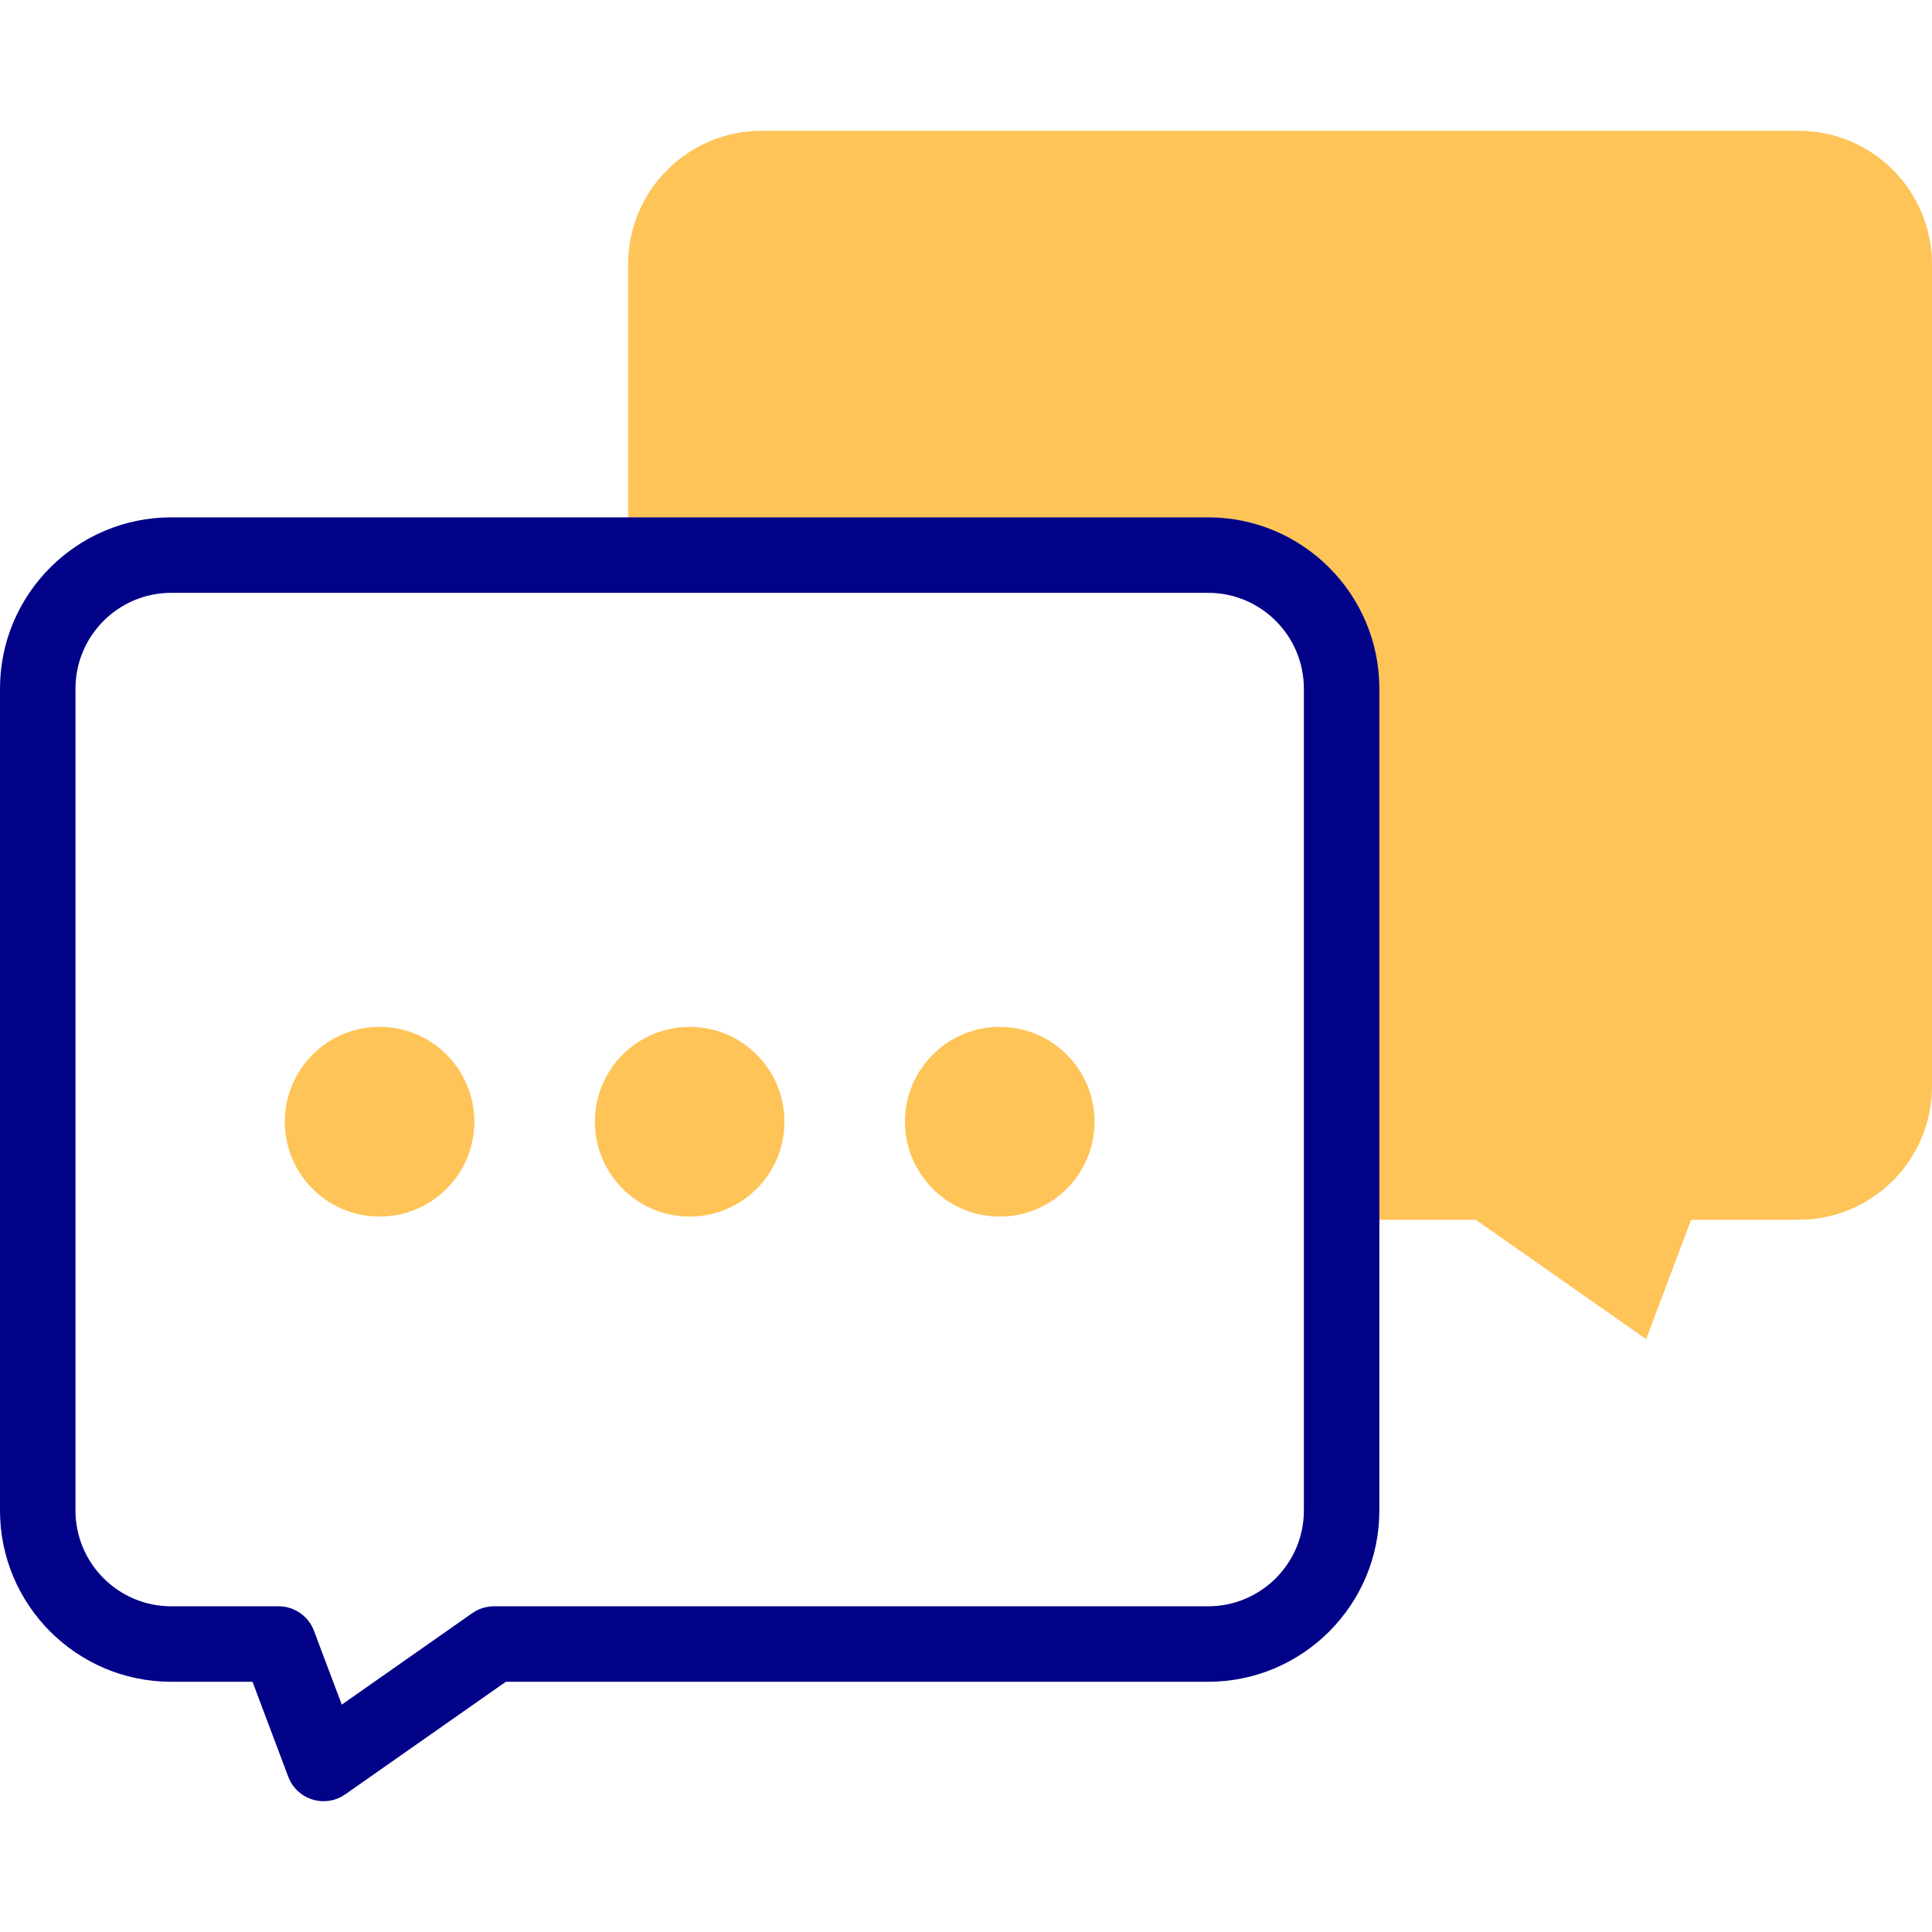 <?xml version="1.0" encoding="UTF-8"?> <svg xmlns="http://www.w3.org/2000/svg" width="60" height="60" viewBox="0 0 60 60" fill="none"> <path d="M55.855 4.062H23.652C21.363 4.062 19.507 5.919 19.507 8.209V17.239H37.52C39.809 17.239 41.665 19.095 41.665 21.385V37.881H45.831L51.123 41.589L52.519 37.881H55.855C58.144 37.881 60 36.024 60 33.734V8.209C60 5.919 58.144 4.062 55.855 4.062Z" fill="#FEC458"></path> <path d="M11.788 37.782C13.414 37.782 14.731 36.463 14.731 34.836C14.731 33.209 13.414 31.89 11.788 31.89C10.162 31.89 8.845 33.209 8.845 34.836C8.845 36.463 10.162 37.782 11.788 37.782Z" fill="#FEC458"></path> <path d="M21.419 37.782C23.044 37.782 24.362 36.463 24.362 34.836C24.362 33.209 23.044 31.89 21.419 31.89C19.793 31.89 18.475 33.209 18.475 34.836C18.475 36.463 19.793 37.782 21.419 37.782Z" fill="#FEC458"></path> <path d="M31.049 37.782C32.674 37.782 33.992 36.463 33.992 34.836C33.992 33.209 32.674 31.89 31.049 31.89C29.423 31.89 28.105 33.209 28.105 34.836C28.105 36.463 29.423 37.782 31.049 37.782Z" fill="#FEC458"></path> <path d="M10.049 55.938C9.933 55.938 9.816 55.92 9.703 55.885C9.357 55.778 9.08 55.517 8.952 55.178L7.842 52.229H5.317C2.385 52.229 0 49.843 0 46.91V21.386C0 18.453 2.385 16.067 5.317 16.067H37.52C40.452 16.067 42.837 18.453 42.837 21.386V46.91C42.837 49.843 40.452 52.229 37.52 52.229H15.71L10.722 55.725C10.522 55.865 10.287 55.938 10.049 55.938ZM5.317 18.411C3.677 18.411 2.344 19.745 2.344 21.386V46.91C2.344 48.551 3.677 49.885 5.317 49.885H8.653C9.141 49.885 9.578 50.188 9.75 50.644L10.614 52.939L14.668 50.097C14.865 49.959 15.1 49.885 15.341 49.885H37.52C39.16 49.885 40.493 48.551 40.493 46.91V21.386C40.493 19.745 39.16 18.411 37.52 18.411H5.317Z" fill="#020288"></path> </svg> 